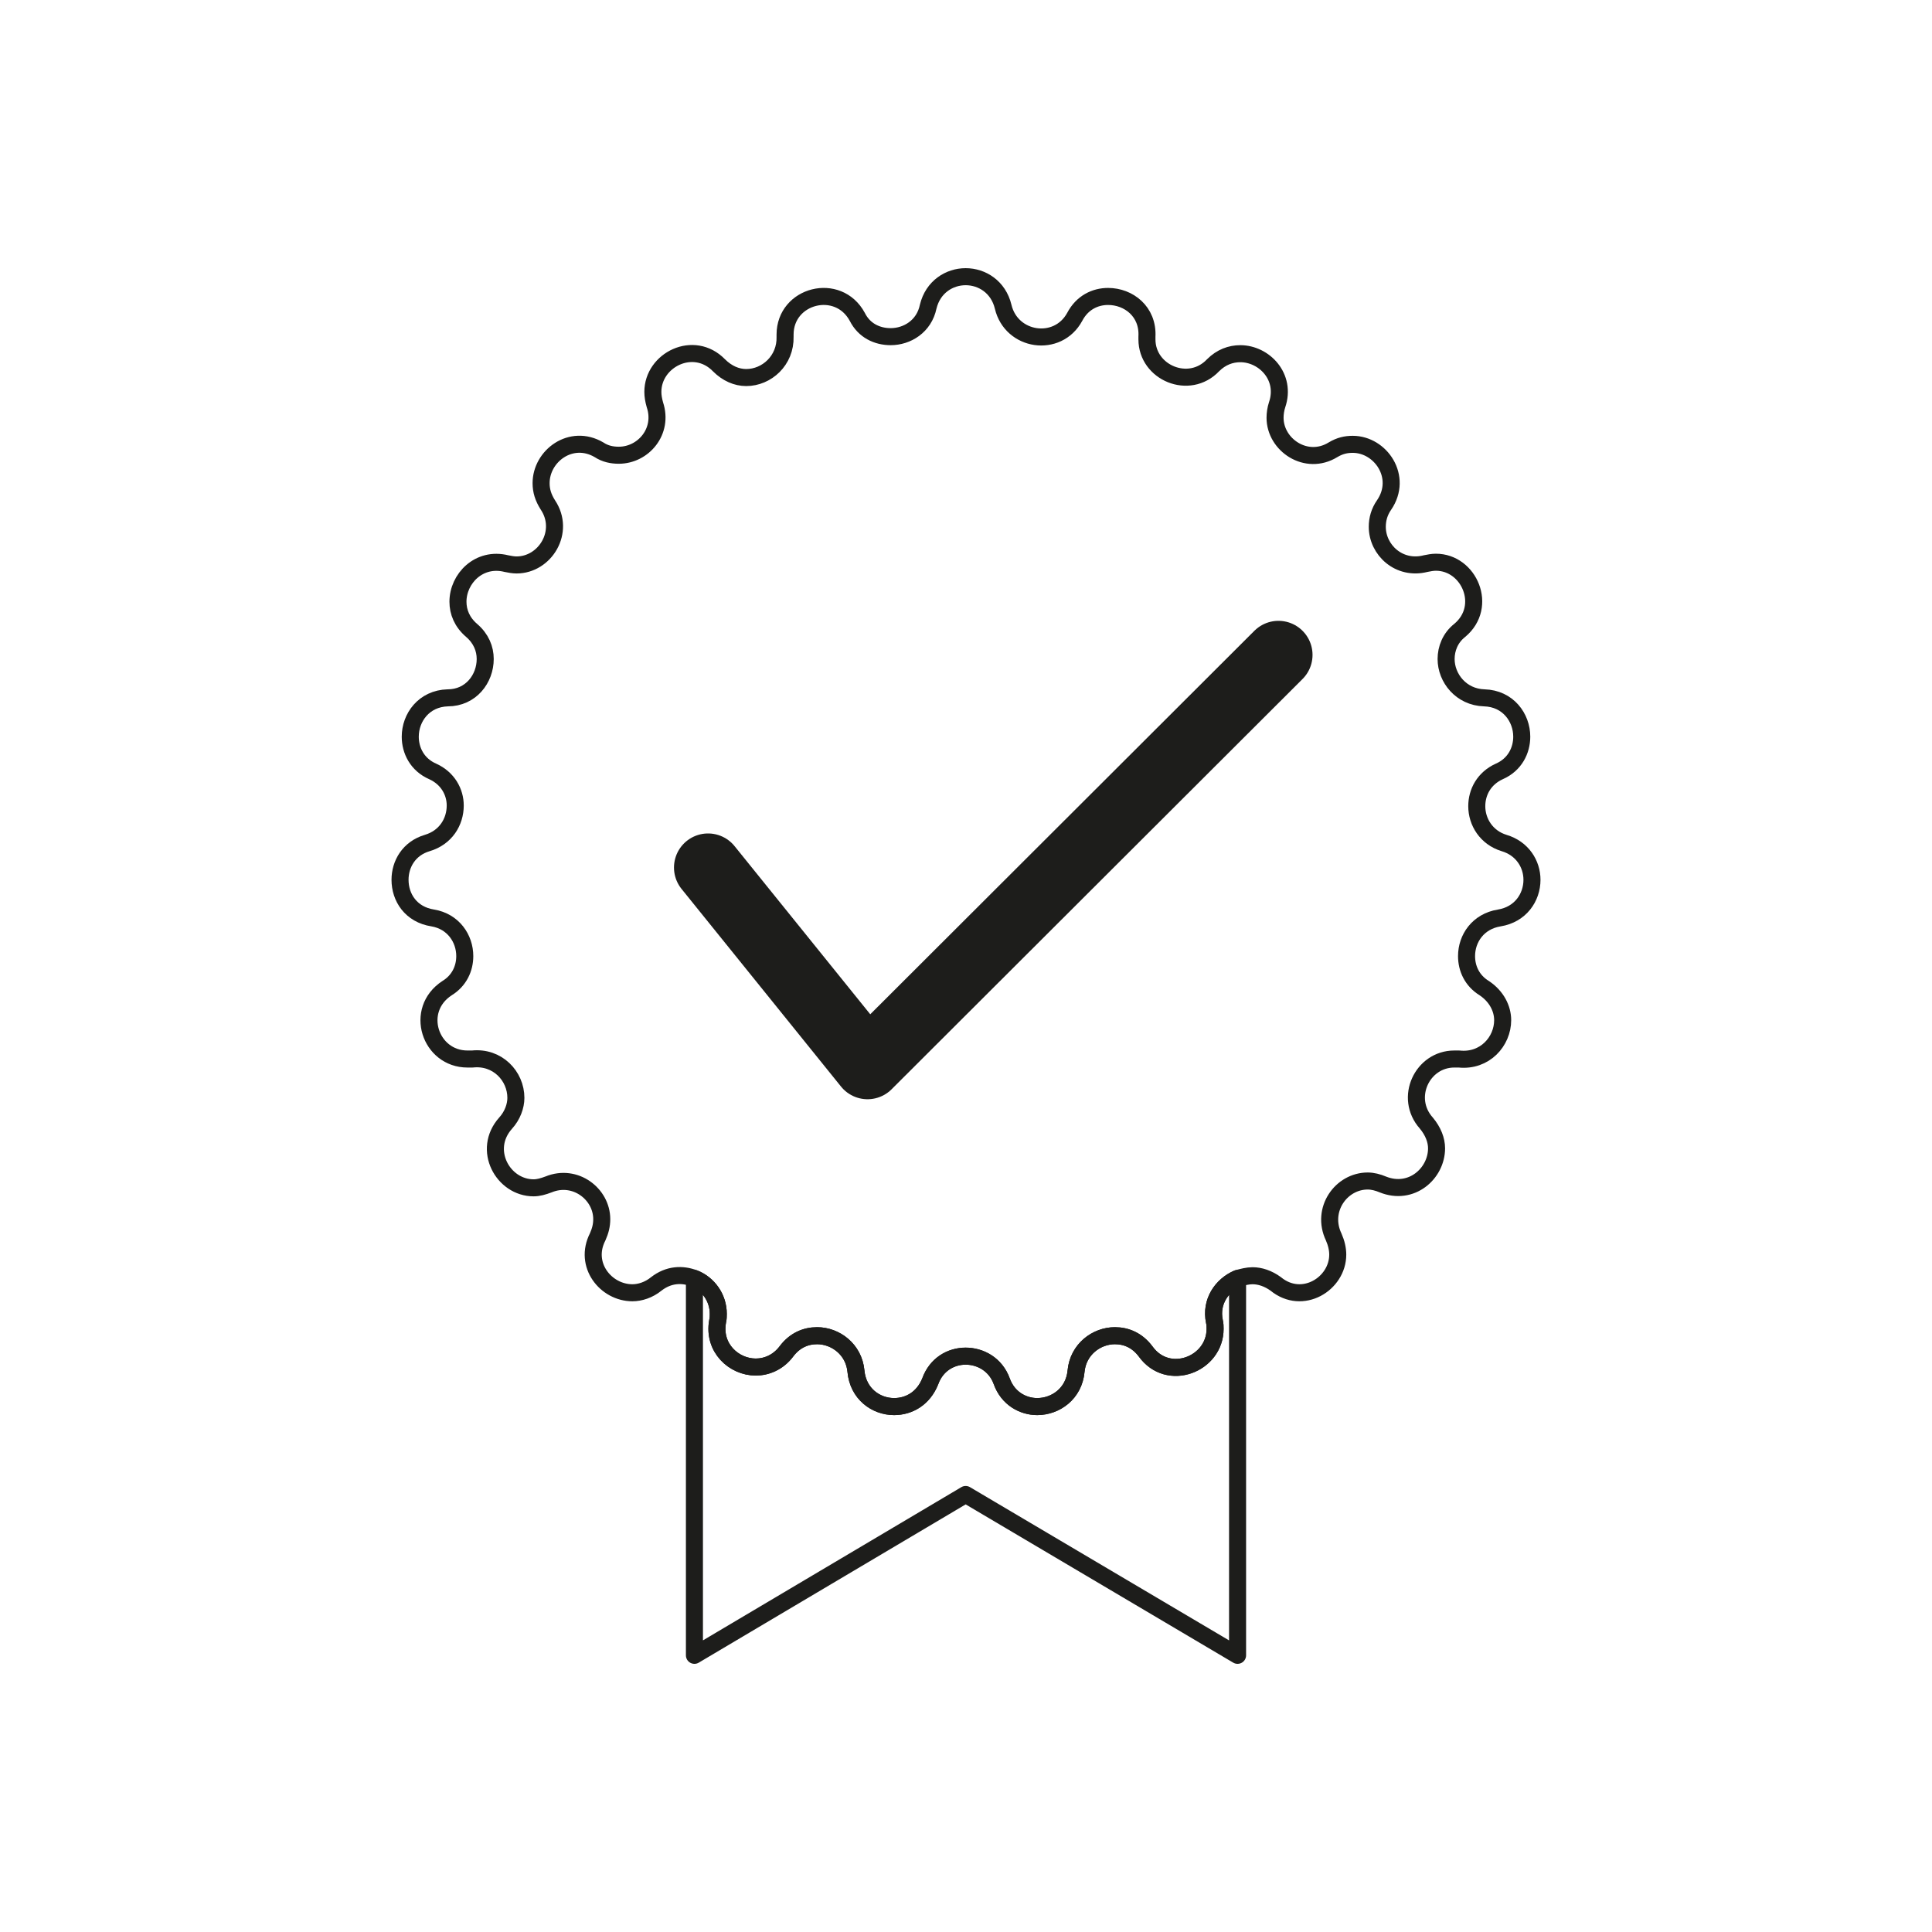 <?xml version="1.0" encoding="UTF-8"?>
<svg id="Capa_1" data-name="Capa 1" xmlns="http://www.w3.org/2000/svg" viewBox="0 0 28.35 28.35">
  <defs>
    <style>
      .cls-1, .cls-2 {
        fill: none;
        stroke: #1d1d1b;
        stroke-linecap: round;
        stroke-linejoin: round;
      }

      .cls-2 {
        stroke-width: .25px;
      }
    </style>
  </defs>
  <path class="cls-2" d="M21.52,14.03c0,.18.08.36.26.47.18.12.27.3.27.47,0,.31-.26.61-.64.57h-.07c-.47,0-.74.57-.41.94.1.12.15.25.15.37,0,.37-.37.7-.79.53-.07-.03-.15-.05-.22-.05-.39,0-.69.42-.5.82.04.09.06.18.06.26,0,.43-.52.75-.91.43-.11-.08-.23-.12-.34-.12-.07,0-.15.02-.22.04-.23.1-.4.34-.34.63.01.04.01.08.01.11,0,.52-.69.79-1.02.33-.12-.16-.28-.23-.45-.23-.27,0-.54.2-.57.52-.03.33-.3.52-.57.52-.21,0-.43-.12-.52-.37s-.31-.37-.53-.37-.43.12-.52.37c-.1.25-.31.37-.53.37-.27,0-.53-.19-.56-.52-.03-.32-.3-.52-.57-.52-.17,0-.33.07-.45.23-.12.16-.29.23-.45.23-.32,0-.63-.28-.56-.67.01-.04.01-.08.01-.11,0-.24-.15-.44-.35-.52-.18-.07-.38-.06-.56.08-.11.09-.24.13-.35.13-.39,0-.72-.41-.51-.82.04-.09.06-.17.06-.26,0-.37-.39-.67-.78-.51-.08.03-.15.05-.22.05-.45,0-.76-.56-.41-.95.1-.11.15-.25.15-.37,0-.32-.27-.61-.64-.57h-.07c-.55,0-.79-.72-.3-1.04.18-.11.26-.29.26-.47,0-.26-.17-.51-.47-.56-.32-.05-.48-.3-.48-.56,0-.23.13-.46.4-.54.27-.08.41-.31.41-.55,0-.2-.11-.4-.33-.5-.23-.1-.33-.31-.33-.51,0-.28.2-.56.55-.57.34,0,.55-.28.55-.57,0-.15-.06-.3-.2-.42-.14-.12-.2-.27-.2-.42,0-.34.31-.66.71-.56.05.01.1.02.15.02.42,0,.72-.49.46-.88-.07-.11-.1-.21-.1-.32,0-.4.44-.73.85-.49.09.06.19.08.29.08.36,0,.66-.35.53-.74-.02-.07-.03-.13-.03-.19,0-.47.6-.77.97-.39.12.12.26.18.4.18.3,0,.58-.25.57-.6v-.03c0-.58.78-.78,1.06-.26.1.2.29.29.49.29.24,0,.49-.15.55-.44.07-.29.31-.44.55-.44s.48.15.55.44c.12.51.8.61,1.05.15.11-.21.3-.3.49-.3.3,0,.59.22.57.59v.04c0,.49.62.75.97.38.12-.12.26-.17.4-.17.35,0,.68.34.54.75-.02.06-.03.13-.03.19,0,.4.46.71.85.47.1-.06.19-.08.29-.08.41,0,.74.48.46.89-.07.1-.1.21-.1.32,0,.34.32.64.71.54.05-.01.1-.02.15-.02.49,0,.77.65.35,1-.14.11-.2.27-.2.42,0,.28.22.56.56.57.35.01.55.29.55.57,0,.2-.1.41-.33.51-.22.1-.33.3-.33.51,0,.23.14.46.4.54.27.08.41.31.41.54,0,.26-.17.51-.48.56s-.48.3-.48.56Z"/>
  <polyline class="cls-1" points="10.39 12.73 12.73 15.63 18.76 9.61"/>
  <path class="cls-2" d="M18.16,18.76v5.53l-3.99-2.36-3.98,2.36v-5.53c.2.08.35.28.35.52,0,.03,0,.07-.01.11-.07.39.24.67.56.67.16,0,.33-.07.45-.23.12-.16.28-.23.45-.23.27,0,.54.2.57.52.03.33.29.52.56.52.22,0,.43-.12.53-.37.09-.25.31-.37.52-.37s.44.12.53.37.31.37.52.37c.27,0,.54-.19.57-.52.03-.32.3-.52.57-.52.17,0,.33.07.45.23.33.46,1.02.19,1.02-.33,0-.03,0-.07-.01-.11-.06-.29.11-.53.34-.63Z"/>
</svg>